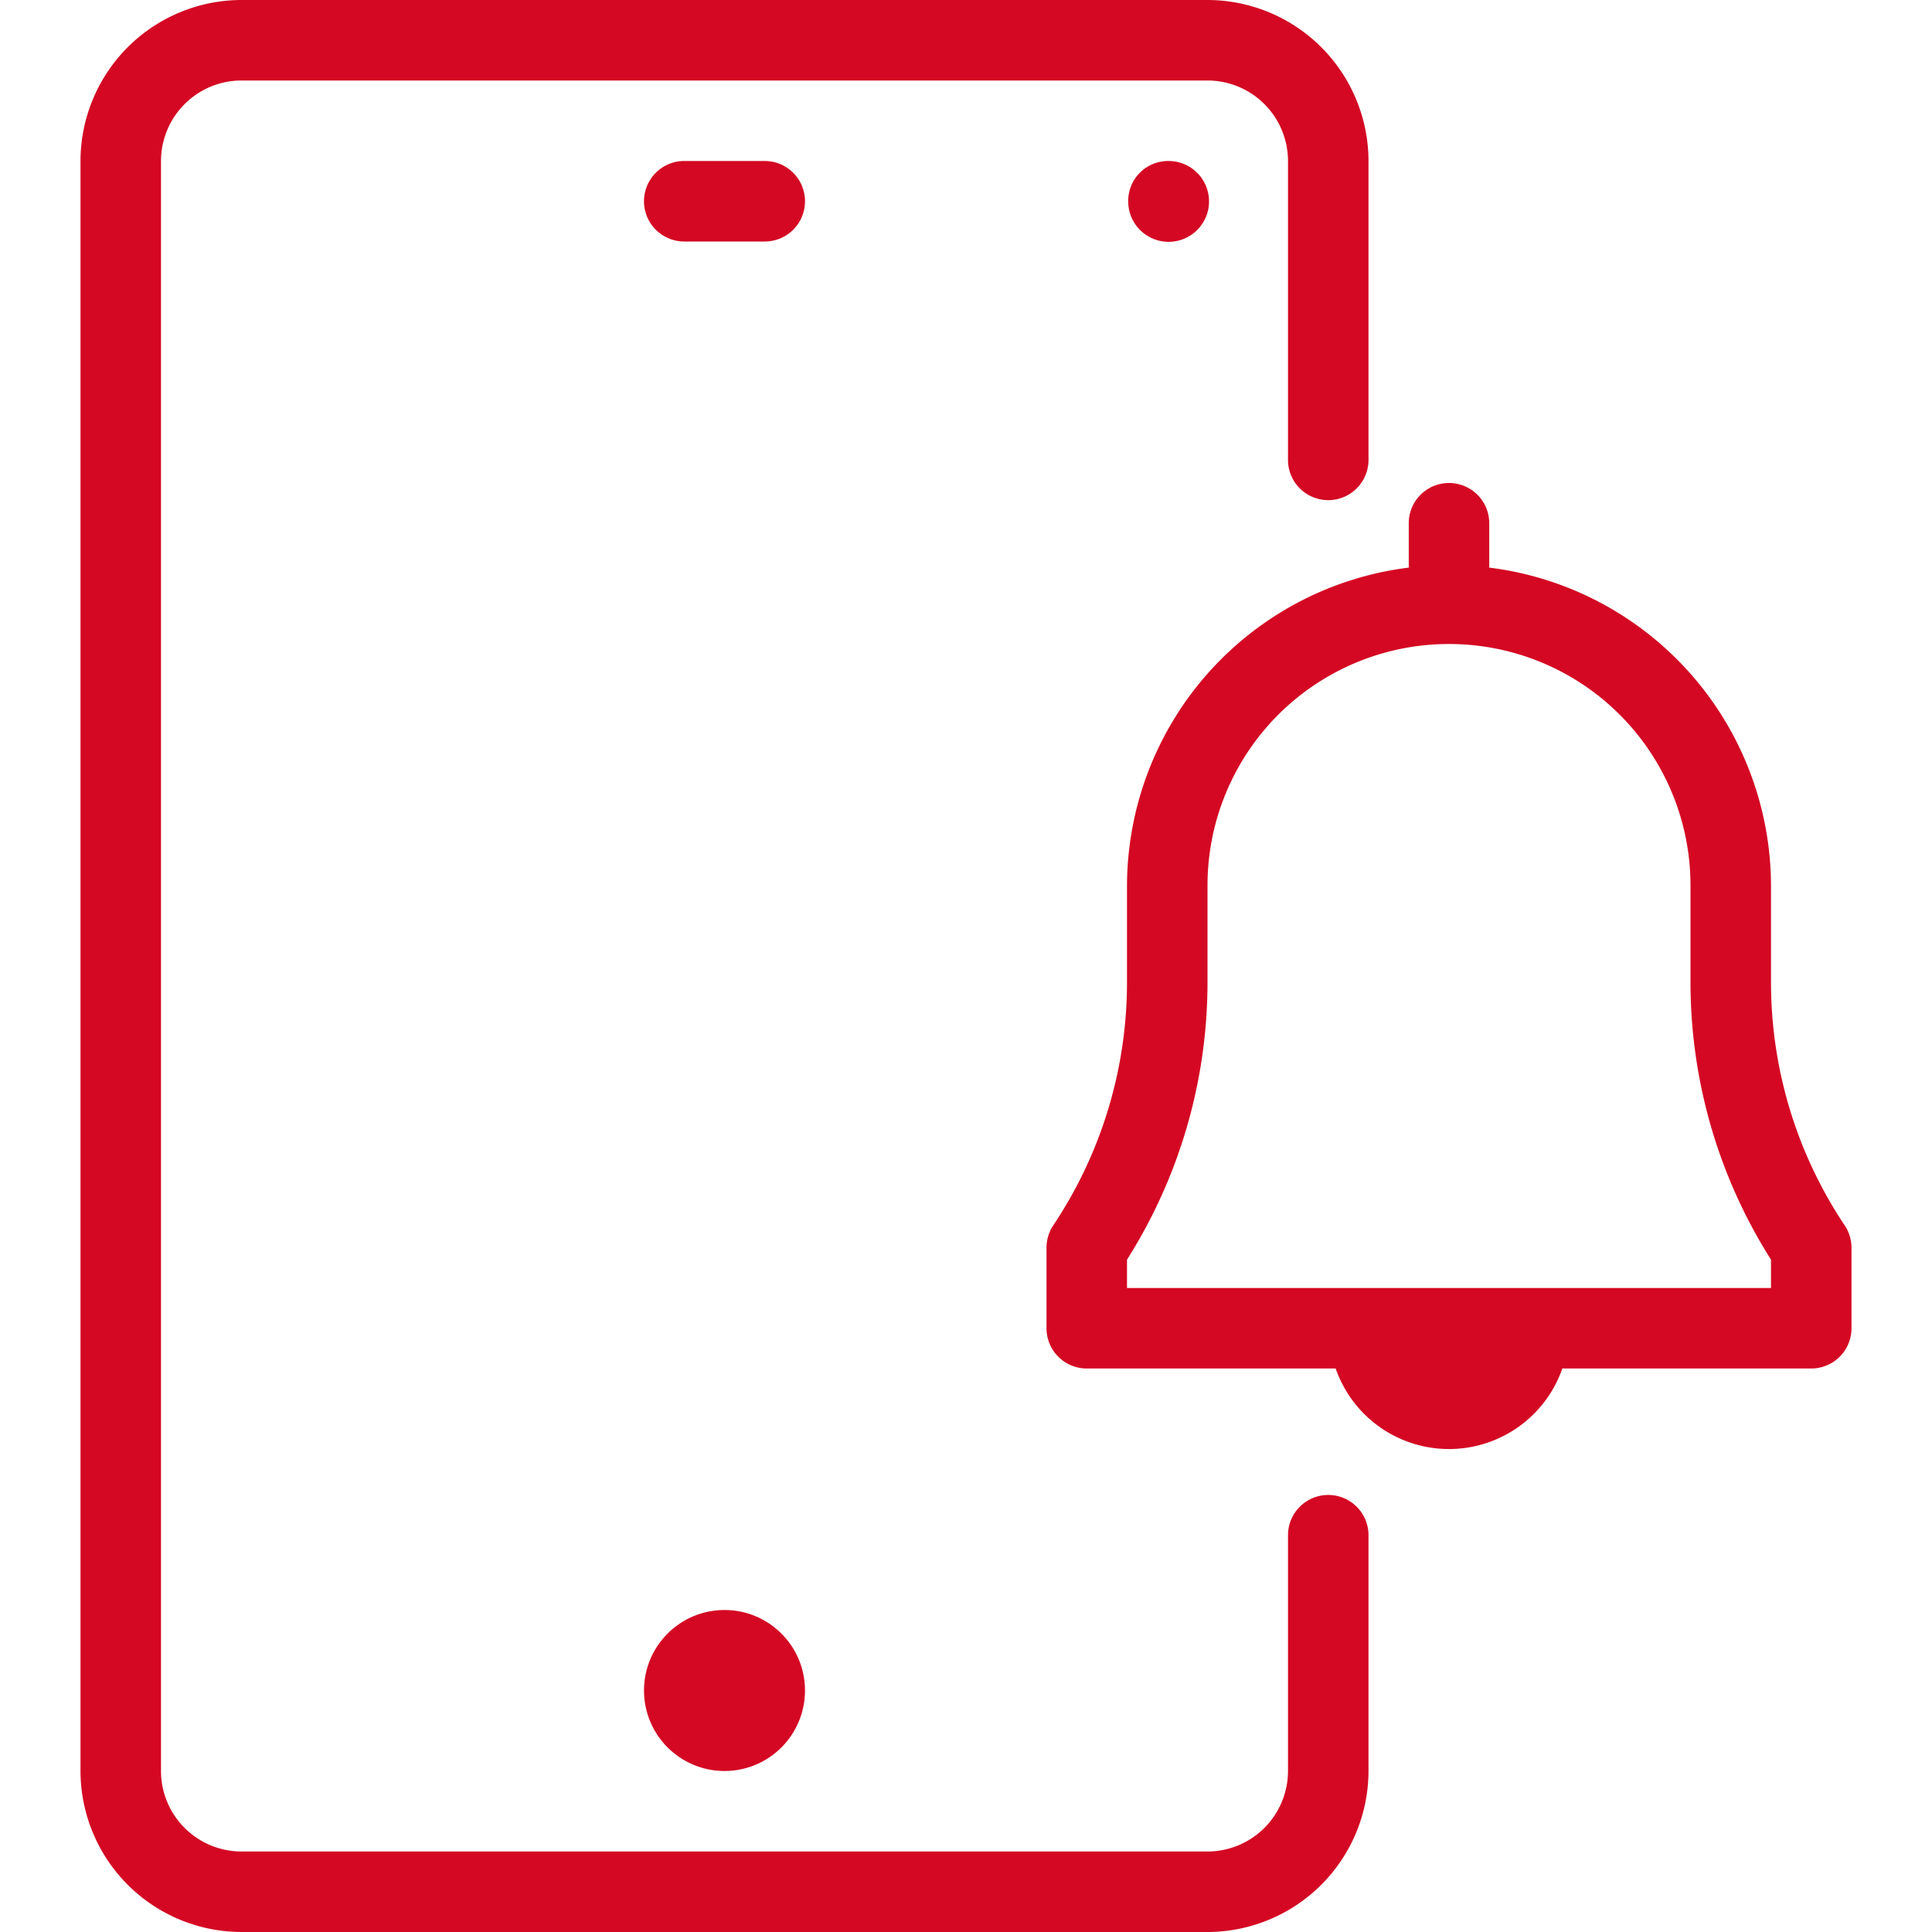 <svg xmlns="http://www.w3.org/2000/svg" xmlns:xlink="http://www.w3.org/1999/xlink" xmlns:svgjs="http://svgjs.dev/svgjs" viewBox="0 0 24 24" width="300" height="300"><g width="100%" height="100%" transform="matrix(1,0,0,1,0,0)"><title></title><path d="M9.5,2h-1a.5.5,0,0,0,0,1h1a.5.5,0,0,0,0-1Z" fill="#d40823" fill-opacity="1" data-original-color="#000000ff" stroke="none" stroke-opacity="1"></path><path d="M14.52,2h-.01a.496.496,0,0,0-.495.5.502.502,0,1,0,.505-.5Z" fill="#d40823" fill-opacity="1" data-original-color="#000000ff" stroke="none" stroke-opacity="1"></path><circle cx="9" cy="21" r="1" fill="#d40823" fill-opacity="1" data-original-color="#000000ff" stroke="none" stroke-opacity="1"></circle><path d="M22.916,15.223A5.434,5.434,0,0,1,22,12.197V11a3.991,3.991,0,0,0-3.5-3.949V6.5a.5.5,0,0,0-1,0v.551A3.991,3.991,0,0,0,14,11v1.197a5.434,5.434,0,0,1-.916,3.025A.501.501,0,0,0,13,15.5v1a.5.5,0,0,0,.5.5h3.092a1.491,1.491,0,0,0,2.816,0H22.5a.5.5,0,0,0,.5-.5v-1A.501.501,0,0,0,22.916,15.223ZM22,16H14v-.352a6.438,6.438,0,0,0,1-3.451V11a3,3,0,0,1,6,0v1.197a6.438,6.438,0,0,0,1,3.451Z" fill="#d40823" fill-opacity="1" data-original-color="#000000ff" stroke="none" stroke-opacity="1"></path><path d="M16.5,18.571a.5.5,0,0,0-.5.5V22a1.001,1.001,0,0,1-1,1H3a1.001,1.001,0,0,1-1-1V2A1.001,1.001,0,0,1,3,1H15a1.001,1.001,0,0,1,1,1V5.713a.5.5,0,1,0,1,0V2a2.003,2.003,0,0,0-2-2H3A2.003,2.003,0,0,0,1,2V22a2.003,2.003,0,0,0,2,2H15a2.003,2.003,0,0,0,2-2V19.071A.5.5,0,0,0,16.5,18.571Z" fill="#d40823" fill-opacity="1" data-original-color="#000000ff" stroke="none" stroke-opacity="1"></path></g></svg>